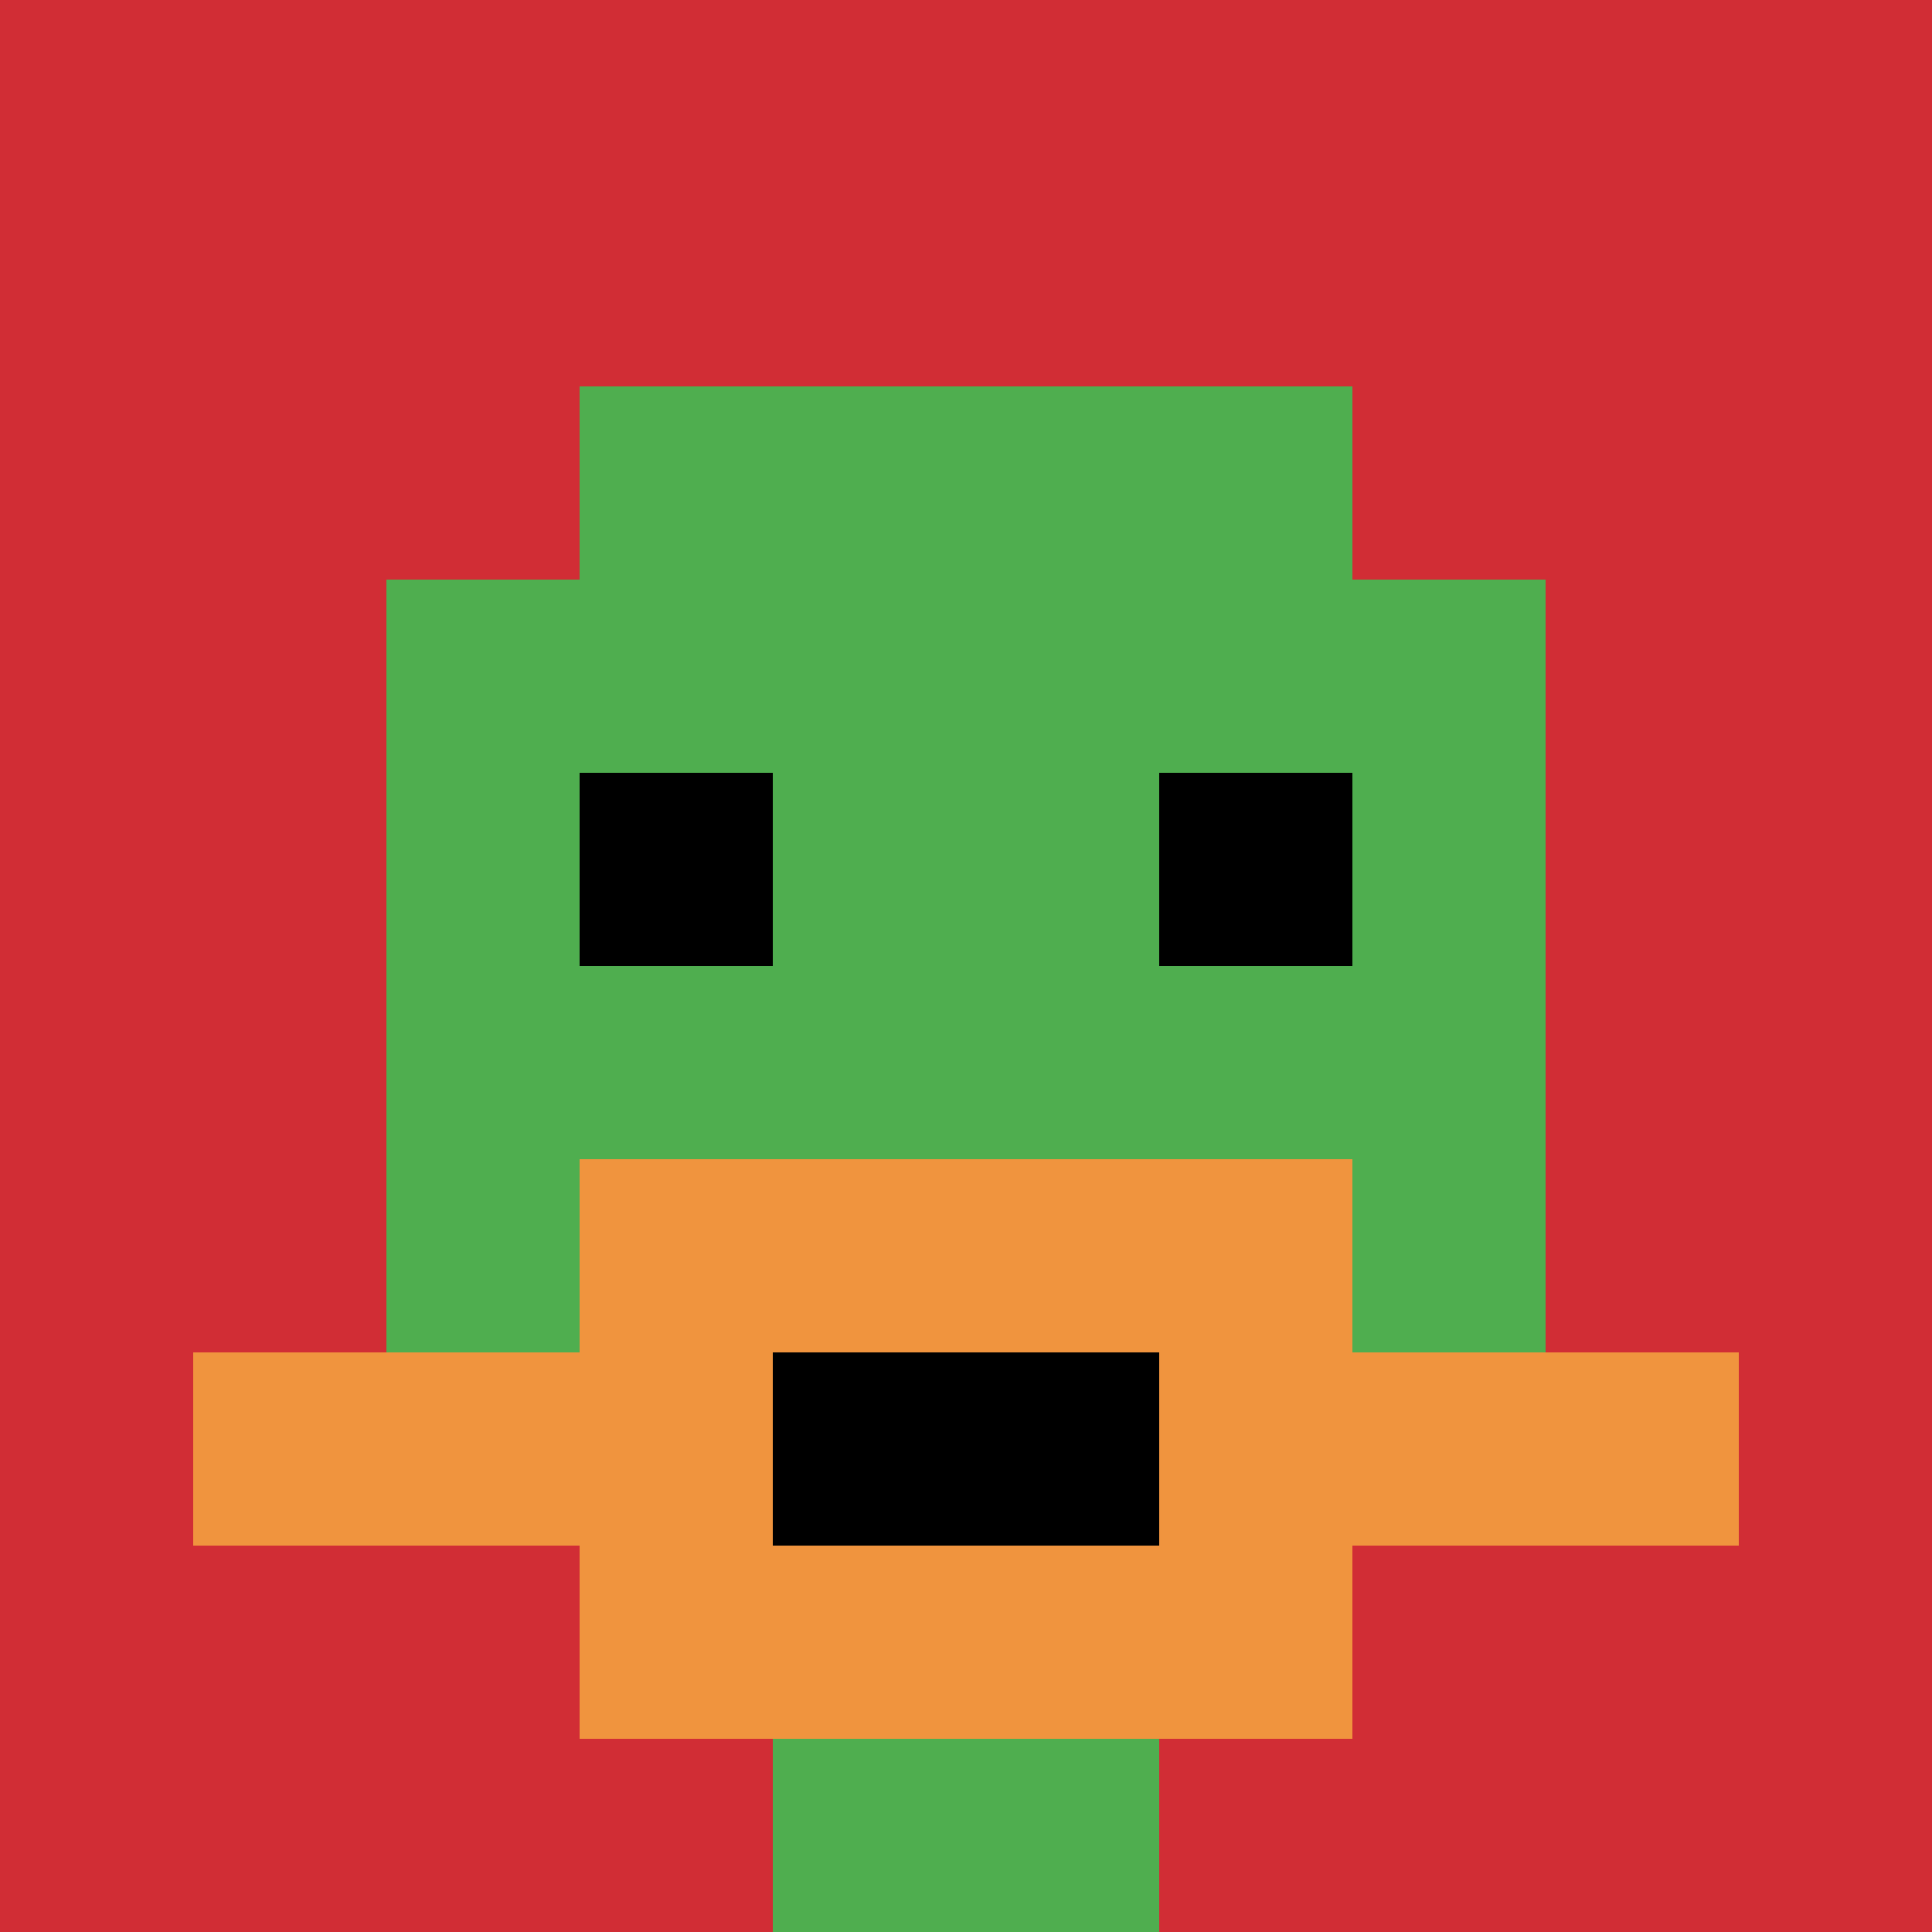 <svg xmlns="http://www.w3.org/2000/svg" version="1.1" width="803" height="803"><title>'goose-pfp-293608' by Dmitri Cherniak</title><desc>seed=293608
backgroundColor=#ffffff
padding=0
innerPadding=0
timeout=4800
dimension=1
border=false
Save=function(){return n.handleSave()}
frame=1237

Rendered at Wed Oct 04 2023 11:23:00 GMT+0800 (中国标准时间)
Generated in &lt;1ms
</desc><defs></defs><rect width="100%" height="100%" fill="#ffffff"></rect><g><g id="0-0"><rect x="0" y="0" height="803" width="803" fill="#D12D35"></rect><g><rect id="0-0-3-2-4-7" x="240.9" y="160.6" width="321.2" height="562.1" fill="#4FAE4F"></rect><rect id="0-0-2-3-6-5" x="160.6" y="240.9" width="481.8" height="401.5" fill="#4FAE4F"></rect><rect id="0-0-4-8-2-2" x="321.2" y="642.4" width="160.6" height="160.6" fill="#4FAE4F"></rect><rect id="0-0-1-7-8-1" x="80.3" y="562.1" width="642.4" height="80.3" fill="#F0943E"></rect><rect id="0-0-3-6-4-3" x="240.9" y="481.8" width="321.2" height="240.9" fill="#F0943E"></rect><rect id="0-0-4-7-2-1" x="321.2" y="562.1" width="160.6" height="80.3" fill="#000000"></rect><rect id="0-0-3-4-1-1" x="240.9" y="321.2" width="80.3" height="80.3" fill="#000000"></rect><rect id="0-0-6-4-1-1" x="481.8" y="321.2" width="80.3" height="80.3" fill="#000000"></rect></g><rect x="0" y="0" stroke="white" stroke-width="0" height="803" width="803" fill="none"></rect></g></g></svg>